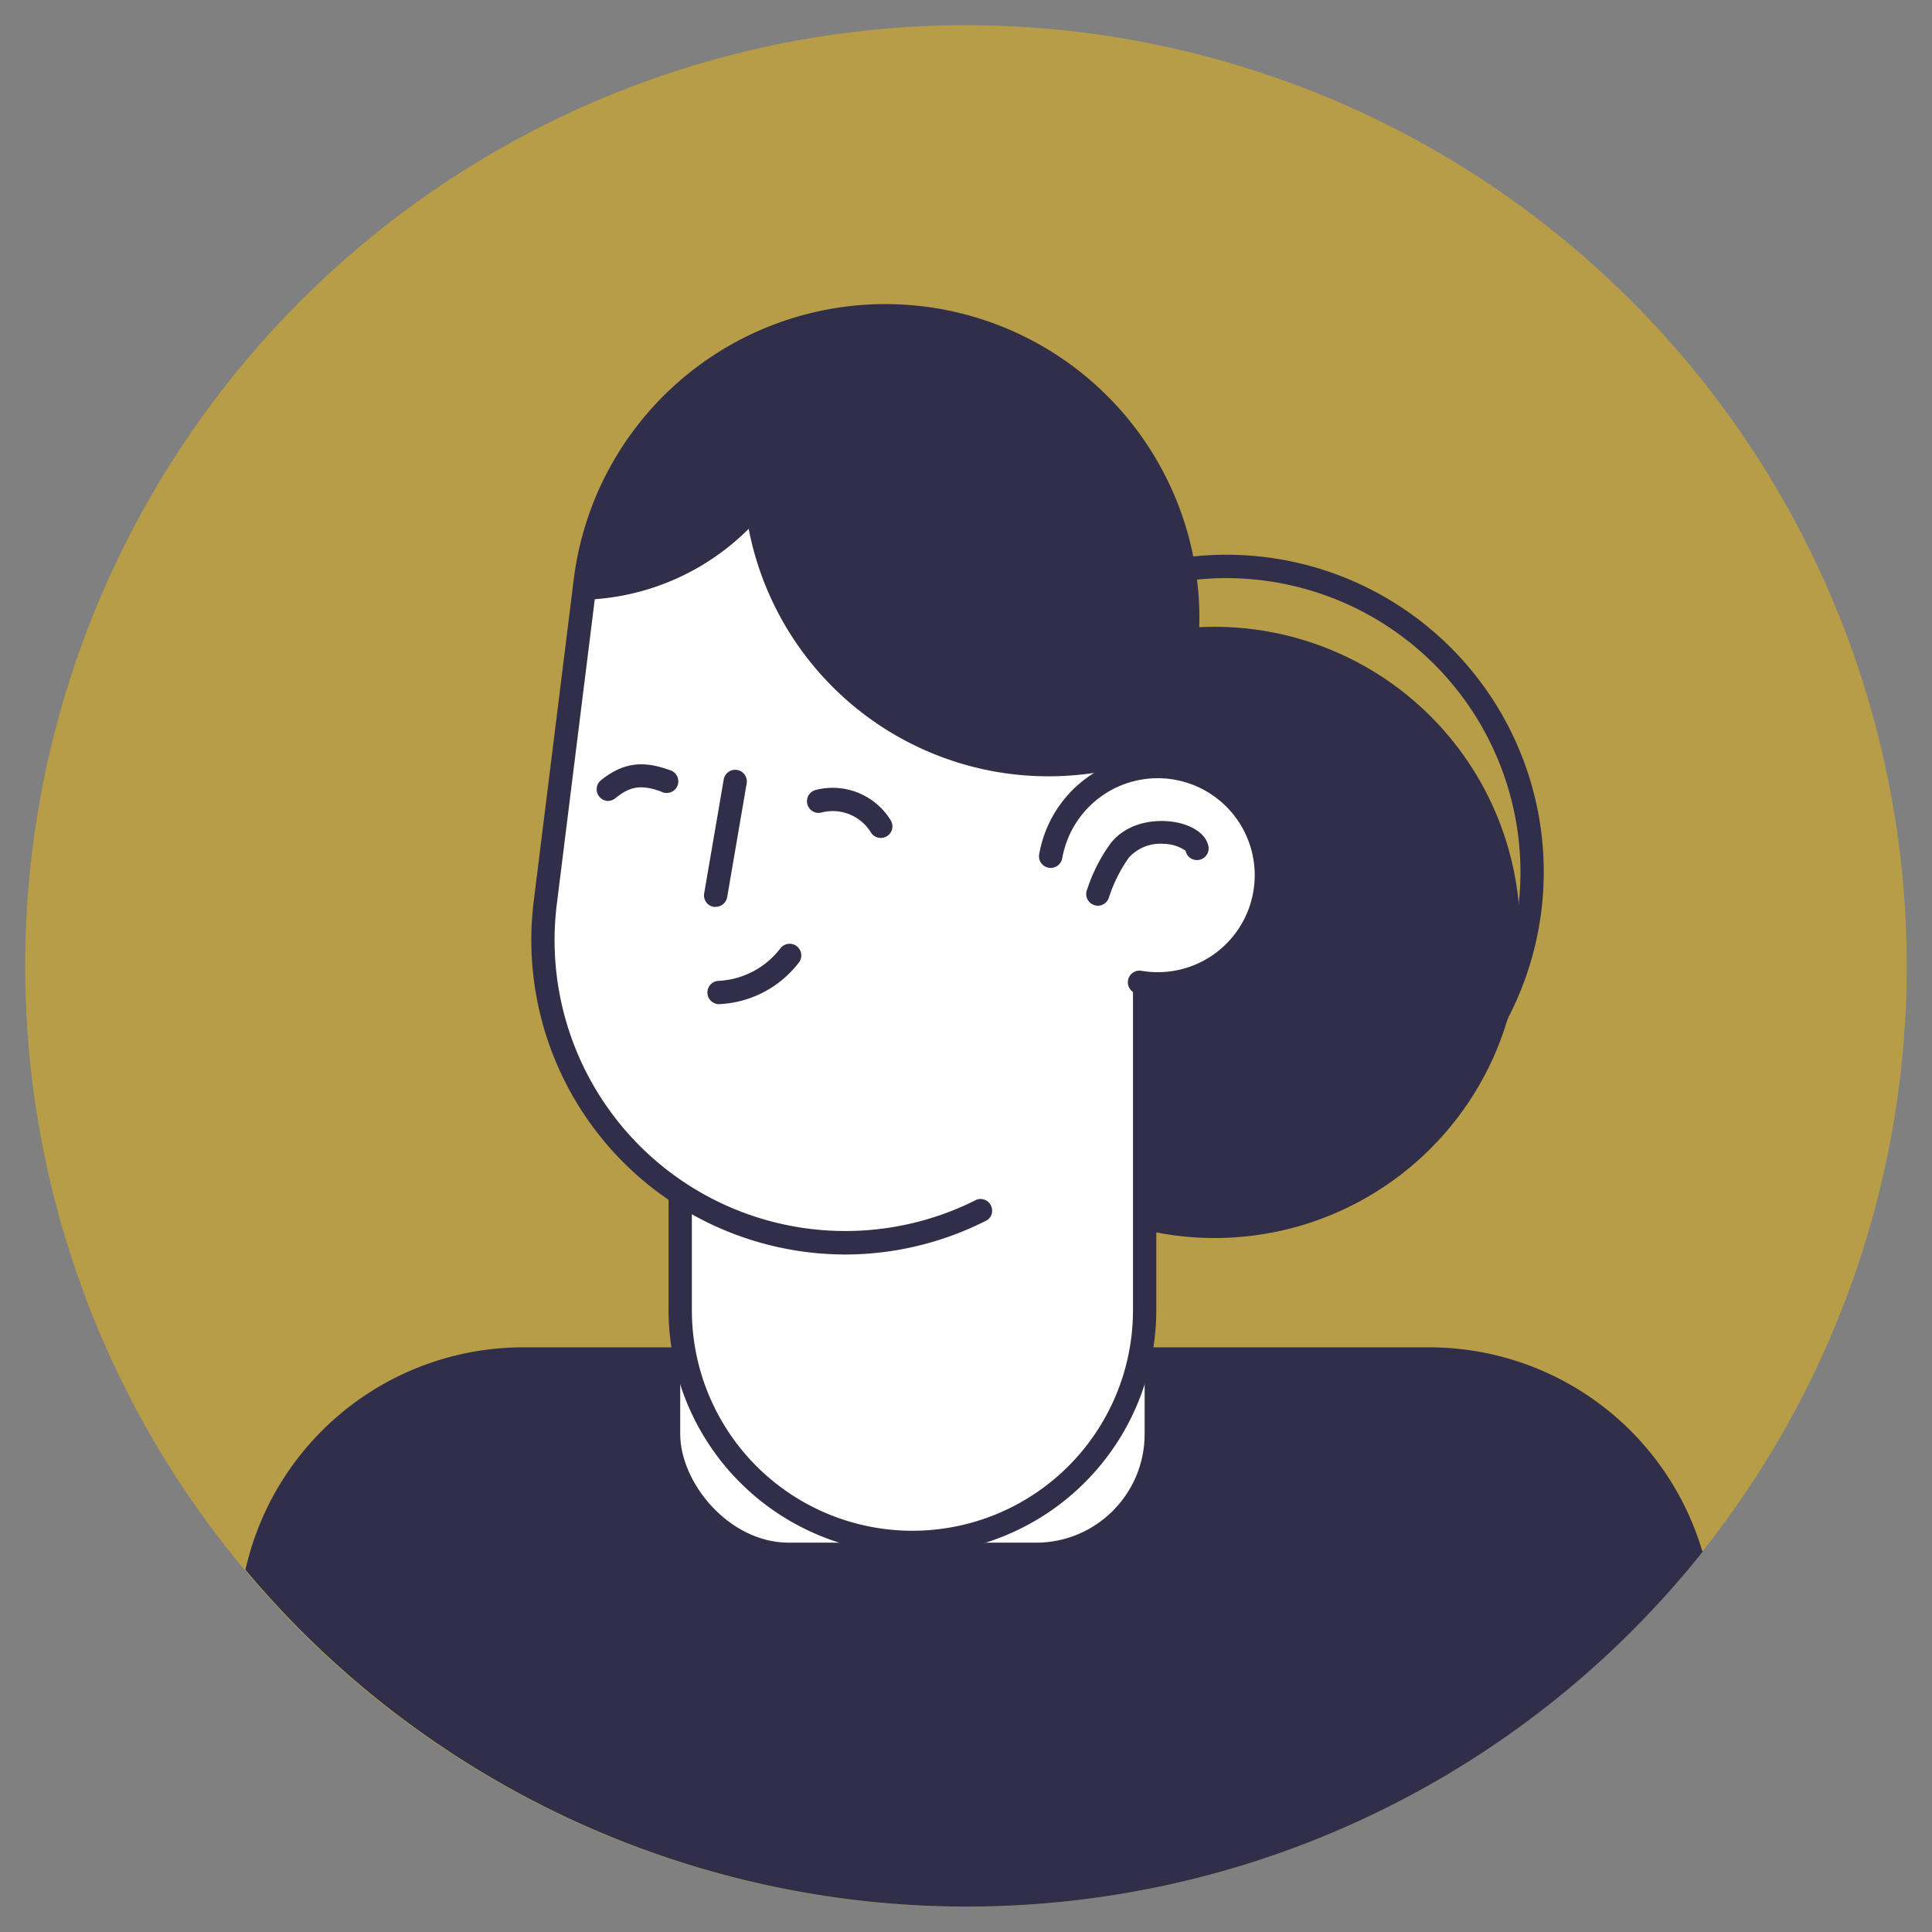 <?xml version="1.0" encoding="UTF-8"?> <svg xmlns="http://www.w3.org/2000/svg" id="Calque_1" data-name="Calque 1" viewBox="0 0 283.46 283.46"><rect x="0" y="0" width="283.46" height="283.46" fill="#808080" stroke="none"/><defs><style>.cls-1{fill:#ffc200;opacity:0.44;}.cls-2{fill:#312e49;}.cls-3{fill:#fff;}</style></defs><circle class="cls-1" cx="141.73" cy="141.73" r="138.03" transform="translate(-58.71 141.73) rotate(-45)"></circle><path class="cls-2" d="M249.76,227.6a41.78,41.78,0,0,0-40-29.92h-133a41.78,41.78,0,0,0-40.75,32.64,138,138,0,0,0,213.85-2.72Z"></path><path class="cls-2" d="M180,174.49A46.55,46.55,0,1,1,226.5,128,46.6,46.6,0,0,1,180,174.49Zm0-89.67A43.13,43.13,0,1,0,223.08,128,43.18,43.18,0,0,0,180,84.82Z"></path><circle class="cls-2" cx="178.19" cy="136.8" r="44.84" transform="translate(-44.54 166.07) rotate(-45)"></circle><rect class="cls-3" x="99.8" y="88.53" width="68.14" height="137.81" rx="15.94"></rect><path class="cls-2" d="M133.87,228a35.82,35.82,0,0,1-35.78-35.77V122.6a35.78,35.78,0,1,1,71.56,0v69.67A35.82,35.82,0,0,1,133.87,228Zm0-137.8a32.39,32.39,0,0,0-32.36,32.36v69.67a32.36,32.36,0,0,0,64.72,0V122.6A32.4,32.4,0,0,0,133.87,90.24Z"></path><path class="cls-3" d="M144.1,177.55A44.15,44.15,0,0,1,118.55,182h0A44.35,44.35,0,0,1,80,132.5l5.87-47.25a44.36,44.36,0,0,1,49.5-38.55h0a44.36,44.36,0,0,1,38.55,49.5Z"></path><path class="cls-2" d="M124.08,184.06A46.14,46.14,0,0,1,78.3,132.29L84.18,85a46.07,46.07,0,1,1,91.44,11.38,1.71,1.71,0,0,1-3.39-.42A42.66,42.66,0,1,0,87.57,85.46l-5.88,47.25A42.66,42.66,0,0,0,143.32,176a1.71,1.71,0,0,1,1.55,3A45.82,45.82,0,0,1,124.08,184.06Z"></path><path class="cls-2" d="M85.87,85.25,85.54,88A35.64,35.64,0,0,0,120.3,52.35a36.45,36.45,0,0,0-.36-4.82A44.35,44.35,0,0,0,85.87,85.25Z"></path><path class="cls-2" d="M135.37,46.7a44,44,0,0,0-21.82,2.78,44.81,44.81,0,0,0,57.84,60.84l2.54-14.12A44.36,44.36,0,0,0,135.37,46.7Z"></path><path class="cls-3" d="M154.16,125.63a15.94,15.94,0,1,1,12.92,18.47Z"></path><path class="cls-2" d="M169.87,146.05a16.27,16.27,0,0,1-3.09-.27,1.71,1.71,0,0,1,.6-3.36,14.23,14.23,0,1,0-11.53-16.5,1.72,1.72,0,0,1-2,1.39,1.7,1.7,0,0,1-1.38-2,17.65,17.65,0,1,1,17.39,20.72Z"></path><path class="cls-2" d="M105.54,147.33a1.71,1.71,0,0,1-.08-3.42,12.18,12.18,0,0,0,9-4.72,1.71,1.71,0,1,1,2.72,2.07,15.61,15.61,0,0,1-11.54,6.06Z"></path><path class="cls-2" d="M105,133.05l-.29,0a1.7,1.7,0,0,1-1.39-2l2.85-16.62a1.71,1.71,0,1,1,3.37.57l-2.85,16.63A1.72,1.72,0,0,1,105,133.05Z"></path><path class="cls-2" d="M89.2,117.51a1.71,1.71,0,0,1-1.07-3c3.17-2.56,6.09-3,10.07-1.54A1.71,1.71,0,1,1,97,116.14c-3.2-1.18-4.78-.59-6.75,1A1.71,1.71,0,0,1,89.2,117.51Z"></path><path class="cls-2" d="M129.23,122.94a1.69,1.69,0,0,1-1.48-.85,6.56,6.56,0,0,0-7.17-2.89,1.71,1.71,0,1,1-.94-3.29,10,10,0,0,1,11.06,4.47,1.69,1.69,0,0,1-.62,2.33A1.65,1.65,0,0,1,129.23,122.94Z"></path><path class="cls-2" d="M161.09,132.89a1.66,1.66,0,0,1-.61-.12,1.7,1.7,0,0,1-1-2.21l.06-.17a24.34,24.34,0,0,1,3.44-6.7c2.58-3.2,6.88-3.6,9.78-3,2.42.52,4.1,1.75,4.49,3.28a1.71,1.71,0,1,1-3.31.84,5.82,5.82,0,0,0-3.19-1,6.23,6.23,0,0,0-5.11,2,21.46,21.46,0,0,0-2.91,5.78l-.06.17A1.72,1.72,0,0,1,161.09,132.89Z"></path></svg> 